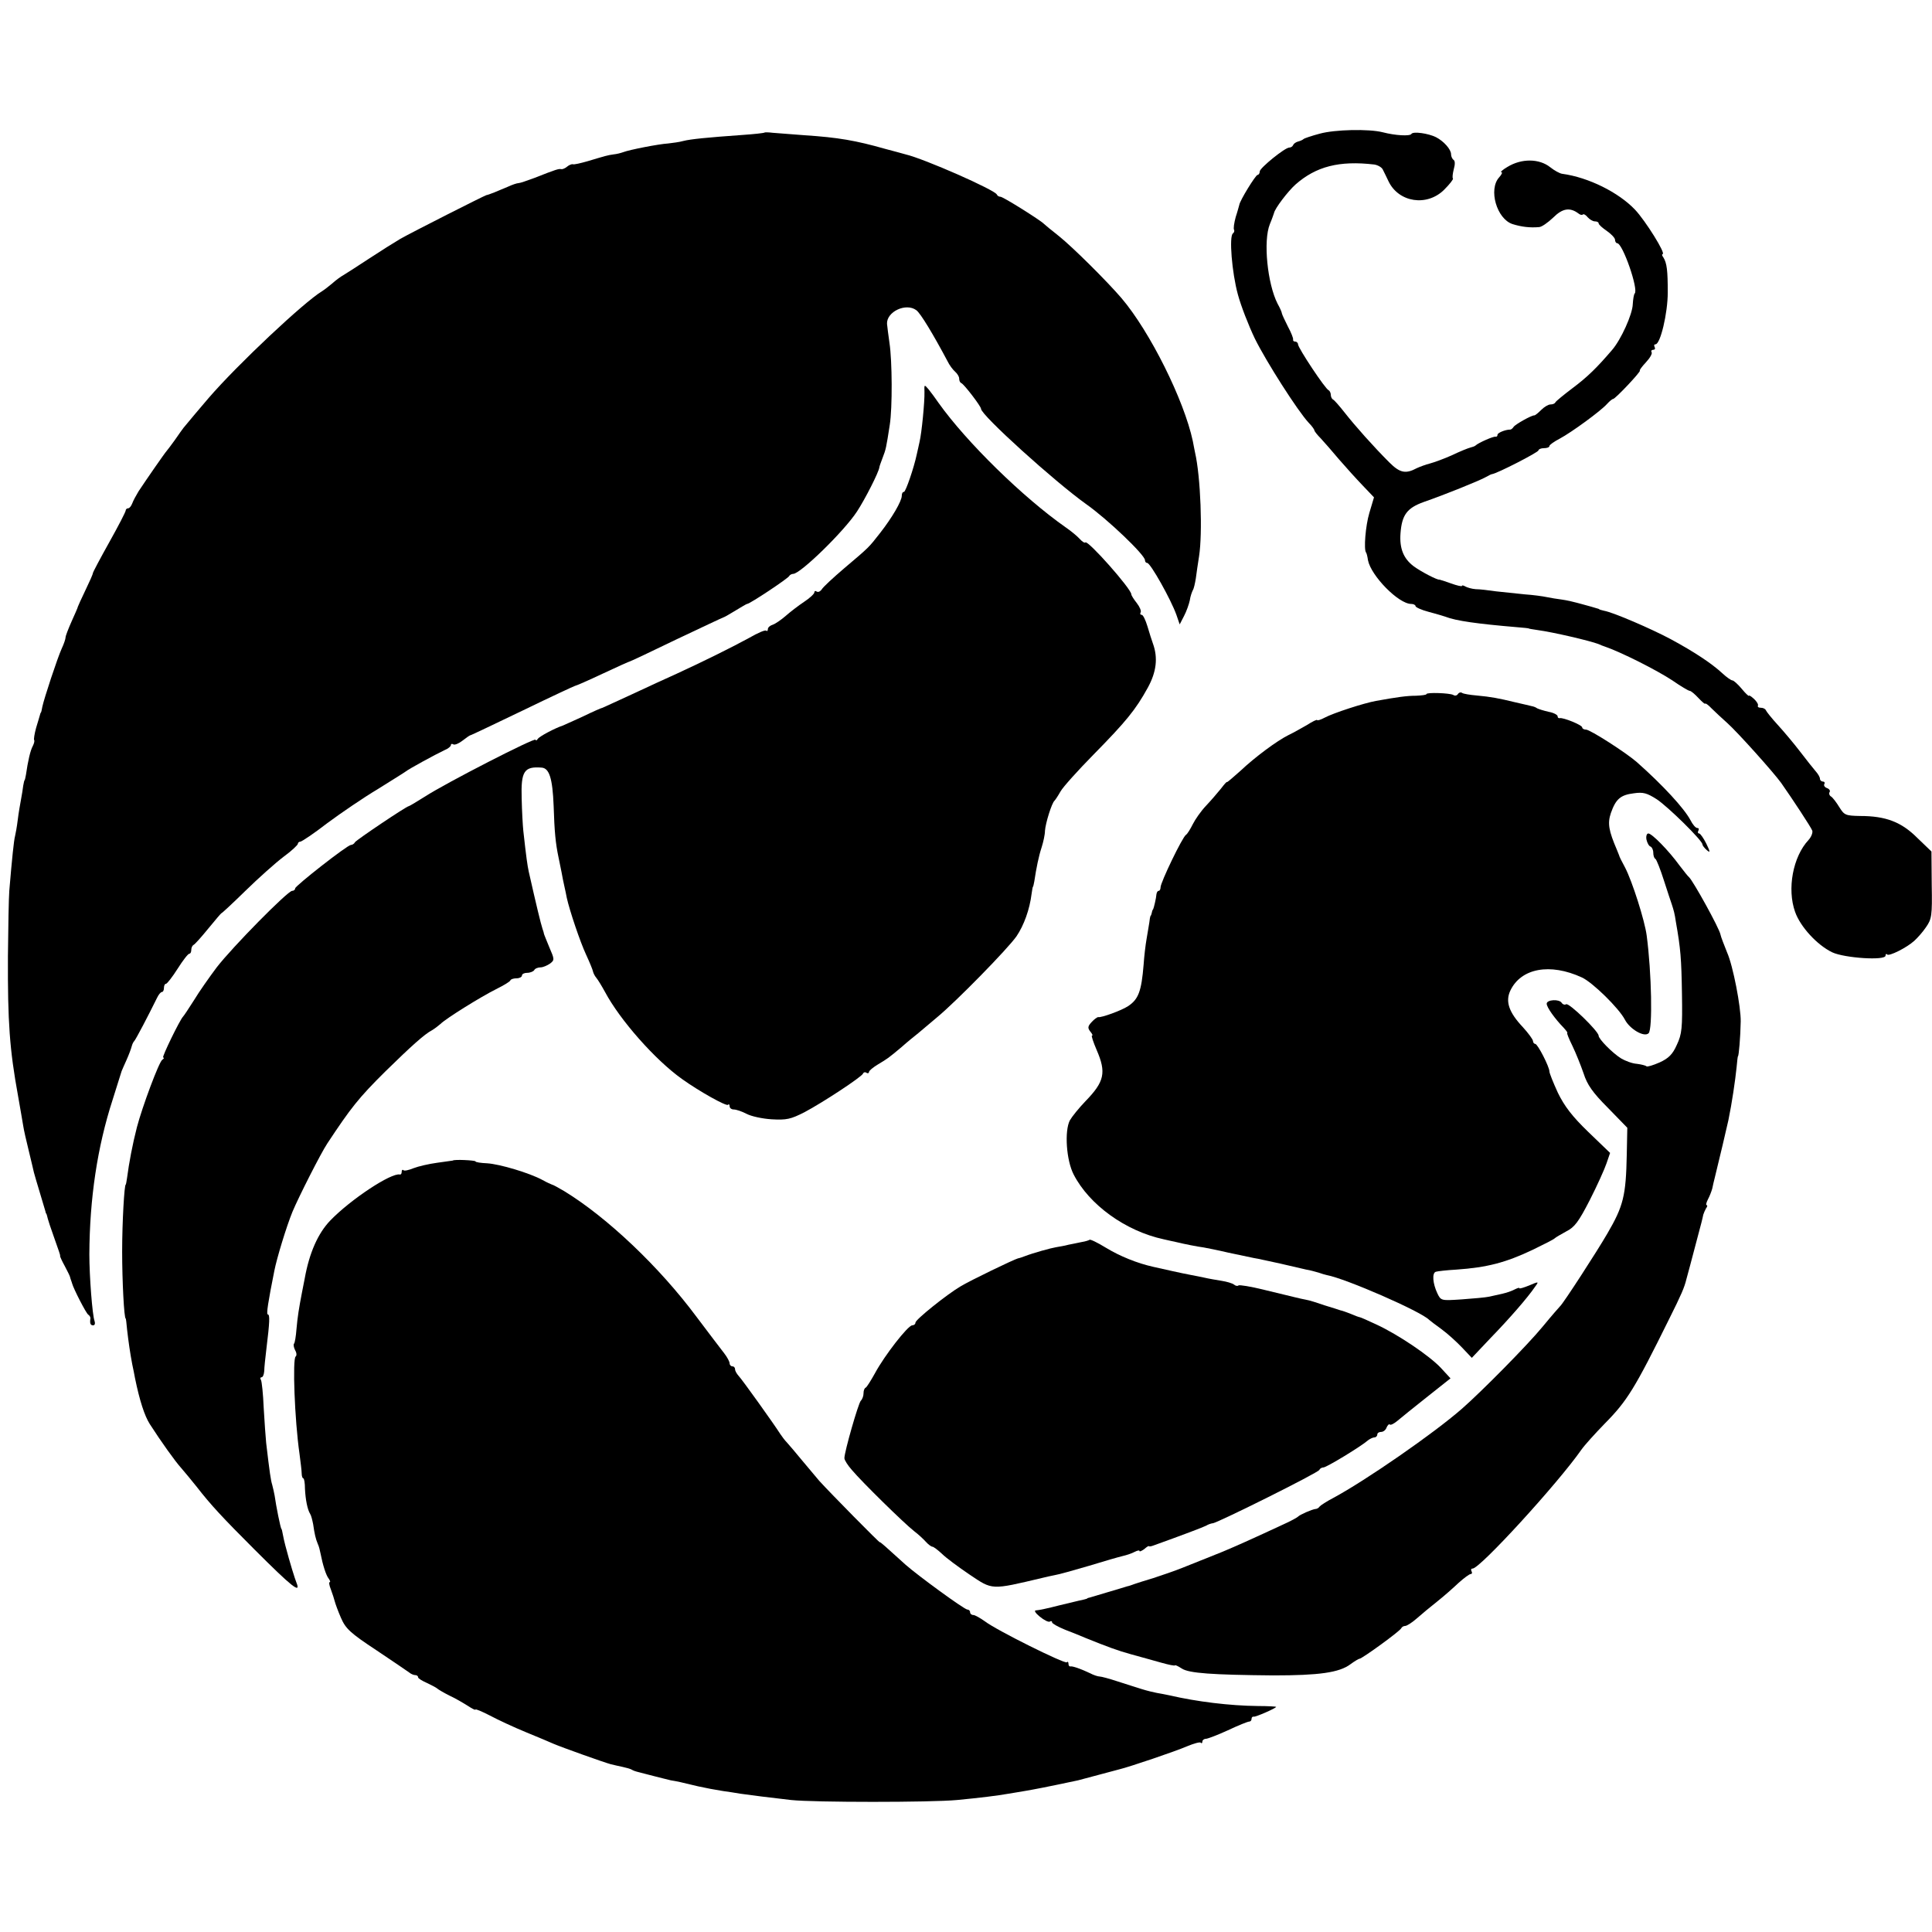 <?xml version="1.0" standalone="no"?>
<!DOCTYPE svg PUBLIC "-//W3C//DTD SVG 20010904//EN"
 "http://www.w3.org/TR/2001/REC-SVG-20010904/DTD/svg10.dtd">
<svg version="1.0" xmlns="http://www.w3.org/2000/svg"
 width="707pt" height="707pt" viewBox="0 0 707 707"
 preserveAspectRatio="xMidYMid meet">
<g transform="translate(0,707) scale(0.1,-0.1)"
fill="#000000" stroke="none">
<path d="M4830 6581 c-30 -8 -57 -17 -60 -20 -3 -3 -12 -7 -20 -9 -8 -2 -16
-8 -18 -13 -2 -5 -8 -9 -14 -9 -16 0 -107 -74 -108 -87 0 -7 -4 -13 -8 -13 -7
0 -65 -94 -67 -110 -1 -3 -6 -23 -13 -44 -6 -22 -9 -43 -6 -47 2 -4 0 -10 -4
-13 -15 -9 -4 -144 18 -224 11 -41 39 -113 62 -161 42 -85 157 -265 197 -308
12 -12 21 -25 21 -28 0 -3 10 -16 23 -29 12 -13 42 -47 67 -77 25 -29 64 -72
87 -96 l41 -43 -17 -57 c-14 -47 -21 -134 -12 -145 2 -2 5 -14 7 -28 11 -57
112 -160 158 -160 9 0 16 -4 16 -8 0 -4 21 -14 48 -21 26 -7 54 -15 62 -18 38
-15 118 -26 260 -38 25 -2 45 -4 45 -5 0 -1 15 -3 34 -6 52 -7 187 -38 221
-51 8 -4 17 -7 20 -8 62 -21 194 -88 250 -125 30 -21 59 -38 63 -38 5 0 19
-12 33 -27 13 -14 24 -23 24 -20 0 3 11 -4 23 -17 13 -13 39 -37 58 -54 37
-33 168 -179 197 -219 40 -57 110 -163 114 -175 2 -8 -4 -23 -14 -34 -57 -61
-79 -179 -49 -263 19 -54 80 -121 136 -148 45 -21 195 -31 195 -12 0 6 3 8 6
4 7 -7 70 24 99 50 11 10 31 32 43 50 21 30 23 42 21 154 l-1 123 -52 50 c-58
58 -115 80 -209 80 -53 1 -58 3 -76 32 -11 18 -24 35 -30 39 -6 3 -9 11 -6 16
4 5 -1 12 -9 15 -9 3 -13 10 -10 15 3 5 0 9 -5 9 -6 0 -11 5 -11 10 0 6 -7 18
-16 28 -8 9 -34 42 -57 72 -23 30 -60 74 -82 98 -22 24 -41 48 -43 53 -2 5
-10 9 -18 9 -9 0 -13 3 -11 8 2 4 -4 15 -15 25 -10 9 -18 14 -18 11 0 -3 -12
8 -26 25 -14 17 -30 31 -34 31 -5 0 -22 12 -37 26 -39 36 -102 78 -189 125
-71 38 -210 98 -244 104 -8 2 -16 4 -17 5 -2 2 -6 3 -10 4 -5 2 -28 8 -53 15
-25 7 -58 15 -75 17 -16 2 -41 6 -55 9 -14 3 -50 8 -80 10 -30 3 -77 8 -105
11 -27 4 -61 8 -75 8 -14 1 -31 6 -38 10 -7 4 -12 5 -12 2 0 -3 -18 1 -40 9
-22 8 -41 14 -43 14 -7 -2 -67 29 -94 49 -37 28 -52 65 -48 120 5 68 24 93 85
115 78 27 201 77 225 90 11 6 22 12 25 12 18 2 170 80 170 87 0 4 9 8 20 8 11
0 20 3 20 8 0 4 17 16 38 27 43 23 150 101 173 127 9 10 19 18 22 18 8 0 104
102 98 104 -3 0 7 14 22 30 15 16 24 32 21 37 -3 5 0 9 6 9 6 0 8 5 5 10 -3 6
-2 10 3 10 18 0 45 114 45 190 0 79 -3 107 -16 128 -5 6 -6 12 -3 12 14 0 -63
123 -101 163 -60 63 -170 118 -266 131 -9 1 -29 12 -44 24 -40 32 -105 33
-157 1 -17 -10 -27 -19 -22 -19 5 0 2 -8 -8 -19 -40 -44 -9 -152 49 -171 32
-10 63 -14 97 -11 9 0 32 16 52 35 34 34 61 38 92 15 6 -5 13 -7 16 -4 3 3 11
-1 18 -10 7 -8 19 -15 26 -15 8 0 14 -3 14 -7 0 -5 14 -17 30 -28 16 -11 30
-26 30 -32 0 -7 4 -13 8 -13 20 0 79 -170 64 -184 -3 -3 -6 -21 -7 -39 -1 -37
-43 -130 -76 -168 -54 -63 -89 -98 -144 -139 -33 -25 -61 -48 -63 -52 -2 -5
-10 -8 -18 -8 -8 0 -23 -9 -34 -20 -11 -11 -22 -20 -25 -20 -10 1 -70 -33 -76
-42 -3 -5 -9 -10 -12 -10 -19 0 -47 -12 -47 -19 0 -5 -3 -8 -7 -7 -8 2 -64
-23 -73 -32 -3 -3 -12 -6 -20 -8 -8 -2 -38 -14 -67 -28 -29 -13 -65 -26 -80
-30 -16 -4 -37 -12 -48 -17 -41 -22 -62 -18 -101 21 -57 57 -124 132 -164 183
-19 24 -38 46 -42 47 -4 2 -8 10 -8 17 0 7 -4 15 -8 17 -12 4 -112 155 -112
168 0 5 -5 10 -10 10 -6 0 -9 3 -8 8 1 4 -7 25 -19 47 -11 22 -21 43 -22 48 0
4 -7 20 -16 36 -37 73 -53 230 -28 291 8 19 14 37 15 40 3 17 51 80 79 105 75
66 160 88 288 73 13 -2 27 -10 31 -18 4 -8 14 -28 21 -43 37 -78 141 -94 204
-31 20 20 34 38 32 41 -3 2 -1 18 3 34 5 17 5 31 -1 34 -5 4 -9 13 -9 21 0 17
-26 47 -55 62 -28 14 -84 22 -90 12 -5 -9 -59 -6 -105 6 -51 13 -176 10 -230
-5z"/>
<path d="M2798 6585 c-2 -2 -39 -6 -83 -9 -126 -9 -188 -15 -215 -22 -14 -4
-38 -7 -55 -9 -34 -2 -142 -23 -165 -32 -8 -3 -24 -7 -35 -8 -22 -3 -28 -5
-95 -25 -25 -7 -49 -13 -54 -11 -4 1 -14 -3 -21 -9 -7 -6 -17 -10 -21 -9 -9 2
-17 0 -98 -32 -27 -10 -53 -19 -58 -19 -6 0 -24 -6 -41 -14 -35 -15 -69 -29
-77 -30 -8 -2 -271 -135 -315 -160 -22 -13 -73 -45 -114 -72 -41 -27 -83 -54
-93 -60 -11 -6 -30 -20 -42 -31 -13 -11 -30 -24 -38 -29 -65 -39 -309 -268
-415 -391 -42 -49 -56 -66 -91 -108 -4 -5 -19 -26 -32 -45 -14 -19 -27 -37
-30 -40 -6 -6 -76 -107 -103 -148 -9 -15 -20 -35 -23 -44 -4 -10 -10 -18 -15
-18 -5 0 -9 -4 -9 -8 0 -5 -27 -57 -60 -116 -33 -59 -60 -110 -60 -113 0 -4
-12 -31 -27 -62 -15 -31 -27 -58 -28 -61 0 -3 -11 -27 -23 -54 -12 -27 -22
-53 -22 -58 0 -6 -6 -24 -14 -41 -16 -35 -65 -184 -71 -213 -2 -11 -4 -20 -5
-21 -2 -2 -3 -6 -4 -10 -1 -5 -8 -26 -14 -47 -6 -22 -9 -42 -7 -44 2 -3 0 -12
-5 -22 -9 -16 -18 -56 -25 -105 -2 -11 -4 -20 -5 -20 -1 0 -3 -9 -5 -20 -1
-11 -5 -33 -8 -50 -3 -16 -9 -50 -12 -75 -3 -25 -8 -52 -10 -60 -4 -14 -11
-80 -21 -200 -2 -25 -4 -133 -5 -240 -1 -240 6 -340 37 -510 8 -47 17 -96 19
-110 2 -14 11 -54 20 -90 9 -36 17 -72 19 -80 2 -8 12 -42 22 -75 10 -33 19
-63 20 -67 1 -5 2 -9 4 -10 1 -2 3 -10 5 -18 2 -8 11 -35 20 -60 9 -25 18 -52
21 -60 3 -8 5 -16 4 -18 0 -1 7 -17 17 -35 9 -17 18 -35 19 -39 1 -5 3 -10 4
-13 1 -3 3 -8 4 -12 5 -19 51 -109 59 -114 5 -3 8 -9 8 -13 -3 -19 0 -26 10
-26 6 0 8 7 5 16 -8 21 -19 163 -19 244 1 204 29 392 85 565 17 55 32 102 33
105 1 3 9 21 18 41 9 20 17 42 19 50 2 8 6 16 9 19 5 4 52 94 83 157 6 13 14
23 19 23 4 0 7 7 7 15 0 8 3 15 8 15 4 1 23 25 42 55 19 30 38 55 43 55 4 0 7
6 7 14 0 8 4 16 8 18 5 2 29 29 55 61 26 32 47 56 47 55 0 -2 40 35 88 82 48
47 111 103 140 125 29 21 52 43 52 47 0 4 4 8 9 8 5 0 50 30 99 68 50 37 132
93 184 124 51 32 98 61 103 65 11 9 108 62 142 78 13 5 23 14 23 18 0 5 4 6 9
3 5 -3 20 3 34 14 14 11 27 20 30 20 2 0 88 41 190 90 103 50 189 90 191 90 3
0 49 20 102 45 53 25 98 45 100 45 2 0 78 36 169 80 91 43 169 80 173 81 4 1
24 13 44 25 21 13 40 24 42 24 10 0 151 94 154 102 2 4 9 8 15 8 27 1 186 156
233 228 29 44 80 144 82 162 0 3 6 19 12 35 12 31 13 36 26 120 10 63 9 234
-1 300 -4 28 -8 59 -9 70 -2 44 69 78 107 50 15 -10 63 -90 114 -186 7 -15 20
-32 28 -39 8 -7 15 -18 15 -25 0 -8 3 -15 8 -17 10 -4 72 -85 72 -94 0 -23
270 -267 385 -349 78 -55 215 -186 215 -205 0 -5 3 -10 8 -10 12 0 87 -134
107 -190 l12 -35 16 31 c9 17 18 43 21 57 2 15 8 31 11 37 4 6 8 25 11 43 2
18 8 55 12 82 13 84 6 289 -15 380 -2 11 -6 29 -8 41 -32 150 -157 401 -261
523 -54 63 -179 187 -229 227 -27 21 -52 42 -55 45 -11 12 -149 99 -159 99 -5
0 -11 3 -13 8 -7 17 -266 131 -334 147 -10 3 -44 12 -74 20 -109 31 -173 42
-295 50 -49 4 -102 8 -117 9 -15 2 -29 2 -30 1z"/>
<path d="M3383 5635 c1 -34 -10 -149 -18 -182 -3 -13 -7 -33 -10 -45 -11 -52
-41 -138 -47 -138 -5 0 -8 -6 -8 -14 0 -20 -36 -81 -79 -136 -43 -55 -39 -51
-131 -129 -41 -35 -79 -70 -83 -78 -5 -7 -12 -11 -18 -8 -5 4 -9 2 -9 -3 0 -5
-17 -21 -37 -34 -21 -14 -51 -37 -68 -52 -16 -14 -38 -29 -47 -32 -10 -3 -18
-10 -18 -16 0 -6 -3 -9 -6 -6 -3 4 -31 -8 -62 -26 -62 -34 -171 -88 -267 -132
-33 -15 -106 -48 -163 -75 -56 -26 -105 -48 -107 -49 -3 0 -35 -14 -72 -32
-38 -17 -70 -32 -73 -33 -28 -9 -87 -40 -92 -49 -4 -6 -8 -7 -8 -3 0 10 -326
-157 -405 -208 -30 -19 -57 -35 -59 -35 -8 0 -191 -123 -197 -132 -3 -6 -10
-10 -15 -10 -14 -1 -204 -150 -204 -159 0 -5 -5 -9 -11 -9 -16 0 -218 -205
-276 -280 -27 -36 -65 -90 -83 -120 -19 -30 -37 -57 -40 -60 -12 -12 -79 -150
-73 -150 5 0 3 -4 -3 -8 -12 -7 -74 -174 -93 -247 -16 -62 -29 -131 -36 -185
-2 -14 -4 -25 -5 -25 -5 0 -13 -137 -13 -245 0 -107 7 -245 13 -245 1 0 3 -18
5 -40 5 -44 11 -86 19 -128 3 -15 8 -37 10 -50 17 -83 35 -138 54 -168 41 -64
94 -138 115 -161 12 -14 38 -45 57 -69 52 -67 95 -113 211 -229 138 -138 171
-164 154 -122 -6 15 -24 72 -41 137 -3 11 -7 29 -9 40 -2 11 -4 20 -5 20 -3 0
-20 85 -25 122 -2 11 -6 29 -9 40 -5 16 -9 42 -22 153 -2 19 -6 77 -9 128 -2
51 -7 97 -10 102 -4 6 -2 10 2 10 5 0 9 10 10 23 0 12 4 49 8 82 12 97 13 125
5 125 -6 0 1 45 24 160 9 46 44 161 66 215 22 53 104 215 128 251 86 130 114
166 213 264 95 93 143 136 170 150 10 6 23 16 31 23 20 20 147 99 203 127 28
14 52 28 53 33 2 4 12 7 23 7 10 0 19 5 19 10 0 6 9 10 19 10 11 0 23 5 26 10
3 6 14 10 23 10 9 0 25 7 35 14 17 13 16 16 -3 60 -10 25 -20 48 -20 51 0 3
-3 10 -5 17 -6 18 -22 84 -50 208 -5 23 -9 51 -20 150 -2 19 -5 72 -6 118 -3
100 9 118 73 113 28 -2 40 -39 44 -140 3 -95 7 -137 18 -189 3 -15 8 -39 11
-54 3 -16 7 -38 10 -50 3 -13 7 -32 9 -43 10 -46 49 -162 71 -209 13 -28 24
-55 25 -61 1 -5 6 -16 12 -23 6 -7 20 -30 32 -52 55 -103 183 -248 281 -318
64 -46 163 -101 169 -95 3 4 6 1 6 -5 0 -7 7 -12 15 -12 9 0 30 -7 47 -16 17
-9 58 -18 92 -20 54 -3 69 0 120 26 68 36 209 129 214 141 2 5 8 7 13 3 5 -3
9 -1 9 3 0 5 15 17 33 28 35 21 37 22 87 64 19 17 46 39 60 50 14 12 45 38 70
59 70 58 258 250 290 296 27 40 48 98 55 155 2 14 4 26 5 26 1 0 3 9 5 20 7
47 16 92 27 125 6 19 12 46 12 60 2 28 25 102 35 110 3 3 13 18 22 34 9 16 63
76 121 135 119 121 154 164 198 244 32 58 38 110 19 162 -4 11 -13 39 -20 63
-7 23 -16 42 -21 42 -5 0 -7 4 -4 9 3 5 -3 20 -14 34 -11 14 -20 28 -20 32 0
20 -159 199 -168 190 -3 -3 -12 3 -21 13 -9 10 -32 29 -51 42 -157 110 -363
312 -465 455 -11 16 -27 38 -36 49 -17 20 -17 20 -16 -9z"/>
<path d="M5220 4530 c0 -3 -17 -5 -38 -6 -34 0 -69 -5 -147 -19 -44 -8 -155
-44 -187 -61 -15 -8 -28 -12 -28 -9 0 3 -17 -5 -37 -18 -21 -12 -51 -29 -68
-37 -42 -21 -122 -80 -177 -132 -27 -24 -48 -42 -48 -40 0 3 -10 -8 -22 -24
-13 -16 -37 -44 -55 -63 -18 -19 -39 -49 -48 -67 -9 -18 -20 -36 -25 -39 -13
-8 -93 -174 -93 -192 0 -7 -3 -13 -7 -13 -4 0 -7 -6 -8 -12 -1 -15 -10 -52
-12 -55 -2 -2 -4 -7 -5 -13 -1 -5 -3 -11 -5 -12 -1 -2 -3 -12 -4 -23 -2 -11
-6 -38 -10 -60 -4 -22 -9 -65 -11 -95 -8 -98 -19 -127 -57 -152 -24 -16 -99
-43 -109 -40 -4 0 -15 -8 -24 -18 -15 -16 -15 -22 -5 -35 7 -8 10 -15 6 -15
-3 0 5 -24 17 -52 36 -83 29 -116 -41 -188 -24 -25 -49 -56 -57 -70 -20 -39
-13 -146 14 -198 57 -111 190 -207 329 -237 12 -3 32 -7 45 -10 33 -8 79 -17
102 -20 11 -2 52 -10 90 -19 39 -8 82 -17 95 -20 14 -2 57 -12 95 -20 39 -9
81 -19 95 -22 14 -2 34 -8 45 -11 11 -4 25 -8 30 -9 70 -13 345 -133 375 -164
3 -3 23 -18 45 -34 22 -16 56 -47 75 -67 l36 -38 69 73 c68 70 136 148 163
188 14 19 13 19 -22 4 -20 -8 -36 -13 -36 -10 0 3 -8 0 -18 -5 -11 -6 -30 -12
-43 -15 -13 -3 -35 -8 -49 -11 -14 -3 -59 -7 -101 -10 -75 -5 -76 -5 -89 22
-17 36 -20 74 -6 79 6 2 40 6 76 8 112 8 179 25 280 73 41 20 77 38 80 42 3 3
22 14 42 25 30 15 45 35 86 115 27 53 54 113 61 134 l13 38 -80 77 c-59 57
-87 94 -111 143 -17 37 -31 72 -31 78 0 17 -43 101 -52 101 -4 0 -8 5 -8 10 0
6 -17 29 -37 51 -51 54 -65 94 -46 134 39 82 145 102 262 48 39 -18 135 -112
157 -154 18 -35 71 -66 87 -50 15 15 11 221 -7 357 -7 55 -53 199 -79 249 -12
22 -22 42 -22 45 -1 3 -5 12 -8 20 -30 70 -35 97 -22 135 18 51 35 66 84 72
34 5 48 1 84 -22 42 -28 167 -151 167 -165 0 -4 7 -13 16 -21 13 -11 13 -7 -2
24 -10 20 -22 37 -26 37 -5 0 -6 5 -3 10 3 6 2 10 -4 10 -6 0 -17 13 -25 29
-23 43 -100 127 -196 212 -40 35 -171 119 -186 119 -8 0 -14 4 -14 8 0 9 -70
37 -82 34 -5 -1 -8 2 -8 7 0 5 -15 13 -32 16 -18 4 -37 10 -43 13 -5 4 -14 7
-20 8 -5 1 -32 8 -60 14 -62 15 -88 20 -142 25 -24 2 -47 6 -52 9 -5 4 -12 2
-16 -4 -4 -6 -11 -7 -17 -3 -13 7 -98 10 -98 3z"/>
<path d="M6025 3998 c3 -13 9 -24 15 -26 5 -2 10 -12 10 -22 0 -10 3 -21 8
-23 4 -3 18 -38 31 -79 13 -40 26 -80 29 -88 7 -22 10 -31 15 -65 17 -96 20
-133 22 -262 2 -125 0 -147 -19 -187 -15 -34 -30 -49 -63 -64 -23 -10 -45 -17
-48 -14 -3 3 -19 7 -35 9 -17 1 -43 11 -58 20 -32 20 -82 71 -82 83 0 16 -109
122 -119 115 -5 -3 -12 -1 -16 5 -9 15 -55 12 -55 -3 0 -13 29 -54 63 -89 9
-10 15 -18 12 -18 -2 0 6 -21 19 -47 13 -27 31 -72 41 -101 13 -41 33 -70 89
-126 l71 -73 -2 -99 c-3 -149 -12 -187 -71 -288 -37 -64 -162 -257 -173 -266
-3 -3 -32 -36 -64 -75 -55 -67 -223 -237 -295 -300 -104 -91 -353 -263 -470
-326 -25 -13 -48 -28 -51 -32 -3 -5 -10 -9 -15 -9 -12 -1 -58 -21 -64 -28 -3
-3 -21 -13 -40 -22 -135 -63 -192 -88 -240 -108 -57 -23 -60 -24 -145 -58 -27
-11 -75 -27 -105 -37 -30 -9 -62 -19 -70 -22 -8 -3 -19 -7 -25 -8 -5 -2 -37
-11 -70 -21 -33 -10 -63 -19 -67 -20 -5 -1 -9 -2 -10 -4 -2 -1 -10 -3 -18 -5
-8 -1 -46 -11 -85 -20 -38 -10 -76 -18 -84 -18 -8 0 -2 -10 14 -23 16 -13 32
-21 37 -18 4 3 8 2 8 -3 0 -4 21 -16 48 -27 26 -10 61 -24 77 -31 77 -31 114
-45 165 -59 30 -8 79 -22 108 -30 28 -8 52 -13 52 -10 0 2 11 -3 25 -12 26
-17 110 -23 335 -25 166 0 241 10 282 41 15 11 30 20 33 20 9 0 150 102 153
112 2 4 8 8 14 8 6 0 25 12 42 27 18 16 52 44 76 63 24 19 59 50 78 68 19 17
39 32 44 32 5 0 6 5 3 10 -3 6 -2 10 4 10 27 0 313 313 398 435 12 17 50 59
85 95 83 84 110 128 237 385 44 88 55 114 62 143 2 6 17 63 55 207 3 11 6 25
7 30 2 6 6 16 10 23 5 6 6 12 2 12 -3 0 -1 9 5 21 6 11 13 29 16 40 2 10 6 28
9 39 14 56 46 192 50 211 13 63 25 145 30 194 2 22 4 40 5 40 3 0 9 70 10 127
1 52 -28 204 -50 253 -10 25 -23 58 -24 65 -4 23 -100 196 -115 210 -4 3 -19
22 -35 43 -40 55 -101 117 -114 117 -6 0 -9 -10 -7 -22z"/>
<path d="M1657 2823 c-1 0 -27 -4 -57 -8 -30 -4 -69 -13 -87 -20 -17 -7 -34
-11 -37 -7 -3 3 -6 0 -6 -6 0 -7 -3 -11 -7 -10 -31 7 -180 -91 -255 -169 -44
-46 -76 -117 -93 -212 -3 -14 -7 -37 -10 -51 -11 -57 -16 -88 -20 -133 -2 -27
-6 -51 -9 -54 -3 -3 -1 -14 4 -24 6 -10 6 -20 2 -23 -12 -7 -4 -231 14 -356 4
-30 8 -63 8 -72 0 -10 3 -18 6 -18 3 0 6 -17 6 -38 2 -40 9 -76 19 -92 4 -6 8
-23 11 -38 5 -35 9 -53 17 -72 4 -8 8 -24 10 -35 8 -41 20 -80 30 -92 5 -7 7
-13 3 -13 -3 0 -1 -12 5 -27 6 -16 12 -35 14 -43 2 -8 12 -36 23 -61 17 -39
34 -55 128 -117 60 -40 114 -77 121 -82 7 -6 17 -10 23 -10 5 0 10 -3 10 -8 0
-4 15 -13 33 -21 17 -8 34 -17 37 -20 3 -3 23 -15 45 -26 22 -10 52 -28 68
-38 15 -10 27 -16 27 -13 0 3 24 -7 53 -22 28 -15 88 -43 132 -61 44 -18 89
-37 100 -42 30 -13 187 -69 210 -75 11 -3 31 -7 44 -10 14 -3 28 -7 33 -10 4
-3 16 -7 25 -9 10 -3 36 -9 58 -15 22 -6 49 -12 60 -15 20 -3 43 -8 100 -22
38 -8 53 -11 90 -17 17 -2 46 -7 65 -10 43 -6 105 -14 185 -23 83 -9 513 -9
607 0 84 8 149 16 188 23 14 2 41 7 60 10 30 5 78 14 195 39 11 3 45 12 75 20
30 8 64 17 75 20 38 9 206 66 250 85 24 10 46 16 49 13 3 -4 6 -2 6 4 0 5 6
10 13 10 6 0 43 14 80 31 38 18 73 32 78 32 5 0 9 4 9 10 0 5 3 9 8 8 6 -2 82
31 82 36 0 1 -30 3 -67 3 -103 1 -224 16 -323 39 -14 3 -35 7 -47 9 -11 2 -36
8 -55 14 -18 6 -58 18 -88 28 -30 10 -60 18 -66 18 -6 0 -22 5 -35 12 -36 17
-63 26 -71 25 -5 -1 -8 3 -8 10 0 6 -3 9 -6 5 -7 -7 -257 117 -300 150 -17 12
-36 23 -42 23 -7 0 -12 5 -12 10 0 6 -5 10 -10 10 -11 0 -182 125 -226 164
-76 69 -94 85 -94 82 0 -4 -183 182 -222 225 -12 15 -41 48 -63 75 -22 27 -47
56 -55 65 -8 8 -19 23 -25 32 -20 32 -140 200 -152 212 -7 8 -13 18 -13 24 0
6 -4 11 -10 11 -5 0 -10 5 -10 11 0 6 -9 23 -20 37 -12 15 -57 75 -101 133
-136 183 -327 364 -484 460 -22 13 -42 24 -45 24 -3 1 -19 8 -35 17 -48 26
-156 58 -202 61 -24 1 -43 4 -43 7 0 4 -79 8 -83 3z"/>
<path d="M3987 2533 c-3 -2 -15 -6 -28 -8 -13 -3 -35 -7 -49 -10 -14 -4 -34
-7 -45 -9 -19 -3 -84 -21 -115 -33 -8 -3 -19 -7 -25 -8 -15 -4 -175 -81 -211
-103 -49 -29 -164 -121 -164 -132 0 -6 -6 -10 -12 -10 -16 -1 -101 -110 -136
-175 -15 -27 -30 -51 -34 -53 -5 -2 -8 -11 -8 -21 0 -9 -4 -21 -10 -27 -9 -9
-60 -187 -60 -210 0 -7 12 -26 28 -44 36 -43 191 -195 227 -223 16 -12 35 -30
44 -40 8 -9 19 -17 23 -17 4 0 20 -12 35 -26 15 -15 61 -49 101 -76 85 -57 77
-57 267 -12 11 3 31 7 45 10 14 2 70 18 125 34 55 17 111 33 124 36 13 3 32 9
43 15 10 5 18 7 18 3 0 -3 7 0 17 7 9 8 17 13 17 11 1 -2 8 -1 16 2 106 38
185 68 194 73 6 4 17 8 25 9 22 4 386 185 389 195 2 5 9 9 15 9 11 0 138 77
164 100 7 5 17 10 23 10 5 0 10 5 10 10 0 6 6 10 14 10 8 0 17 7 20 16 4 9 9
14 12 11 3 -3 15 3 27 13 12 10 61 50 108 87 l87 69 -35 38 c-41 44 -156 122
-236 159 -32 15 -59 27 -62 27 -2 0 -16 5 -32 12 -15 6 -32 12 -38 13 -5 2
-31 10 -57 18 -26 9 -57 19 -70 21 -26 5 -27 6 -152 36 -48 12 -91 19 -94 16
-3 -3 -10 -2 -16 3 -6 5 -27 11 -46 14 -19 3 -48 8 -65 12 -16 3 -39 8 -50 10
-23 4 -99 21 -134 29 -59 13 -123 39 -174 70 -31 19 -58 32 -60 29z"/>
</g>
</svg>

